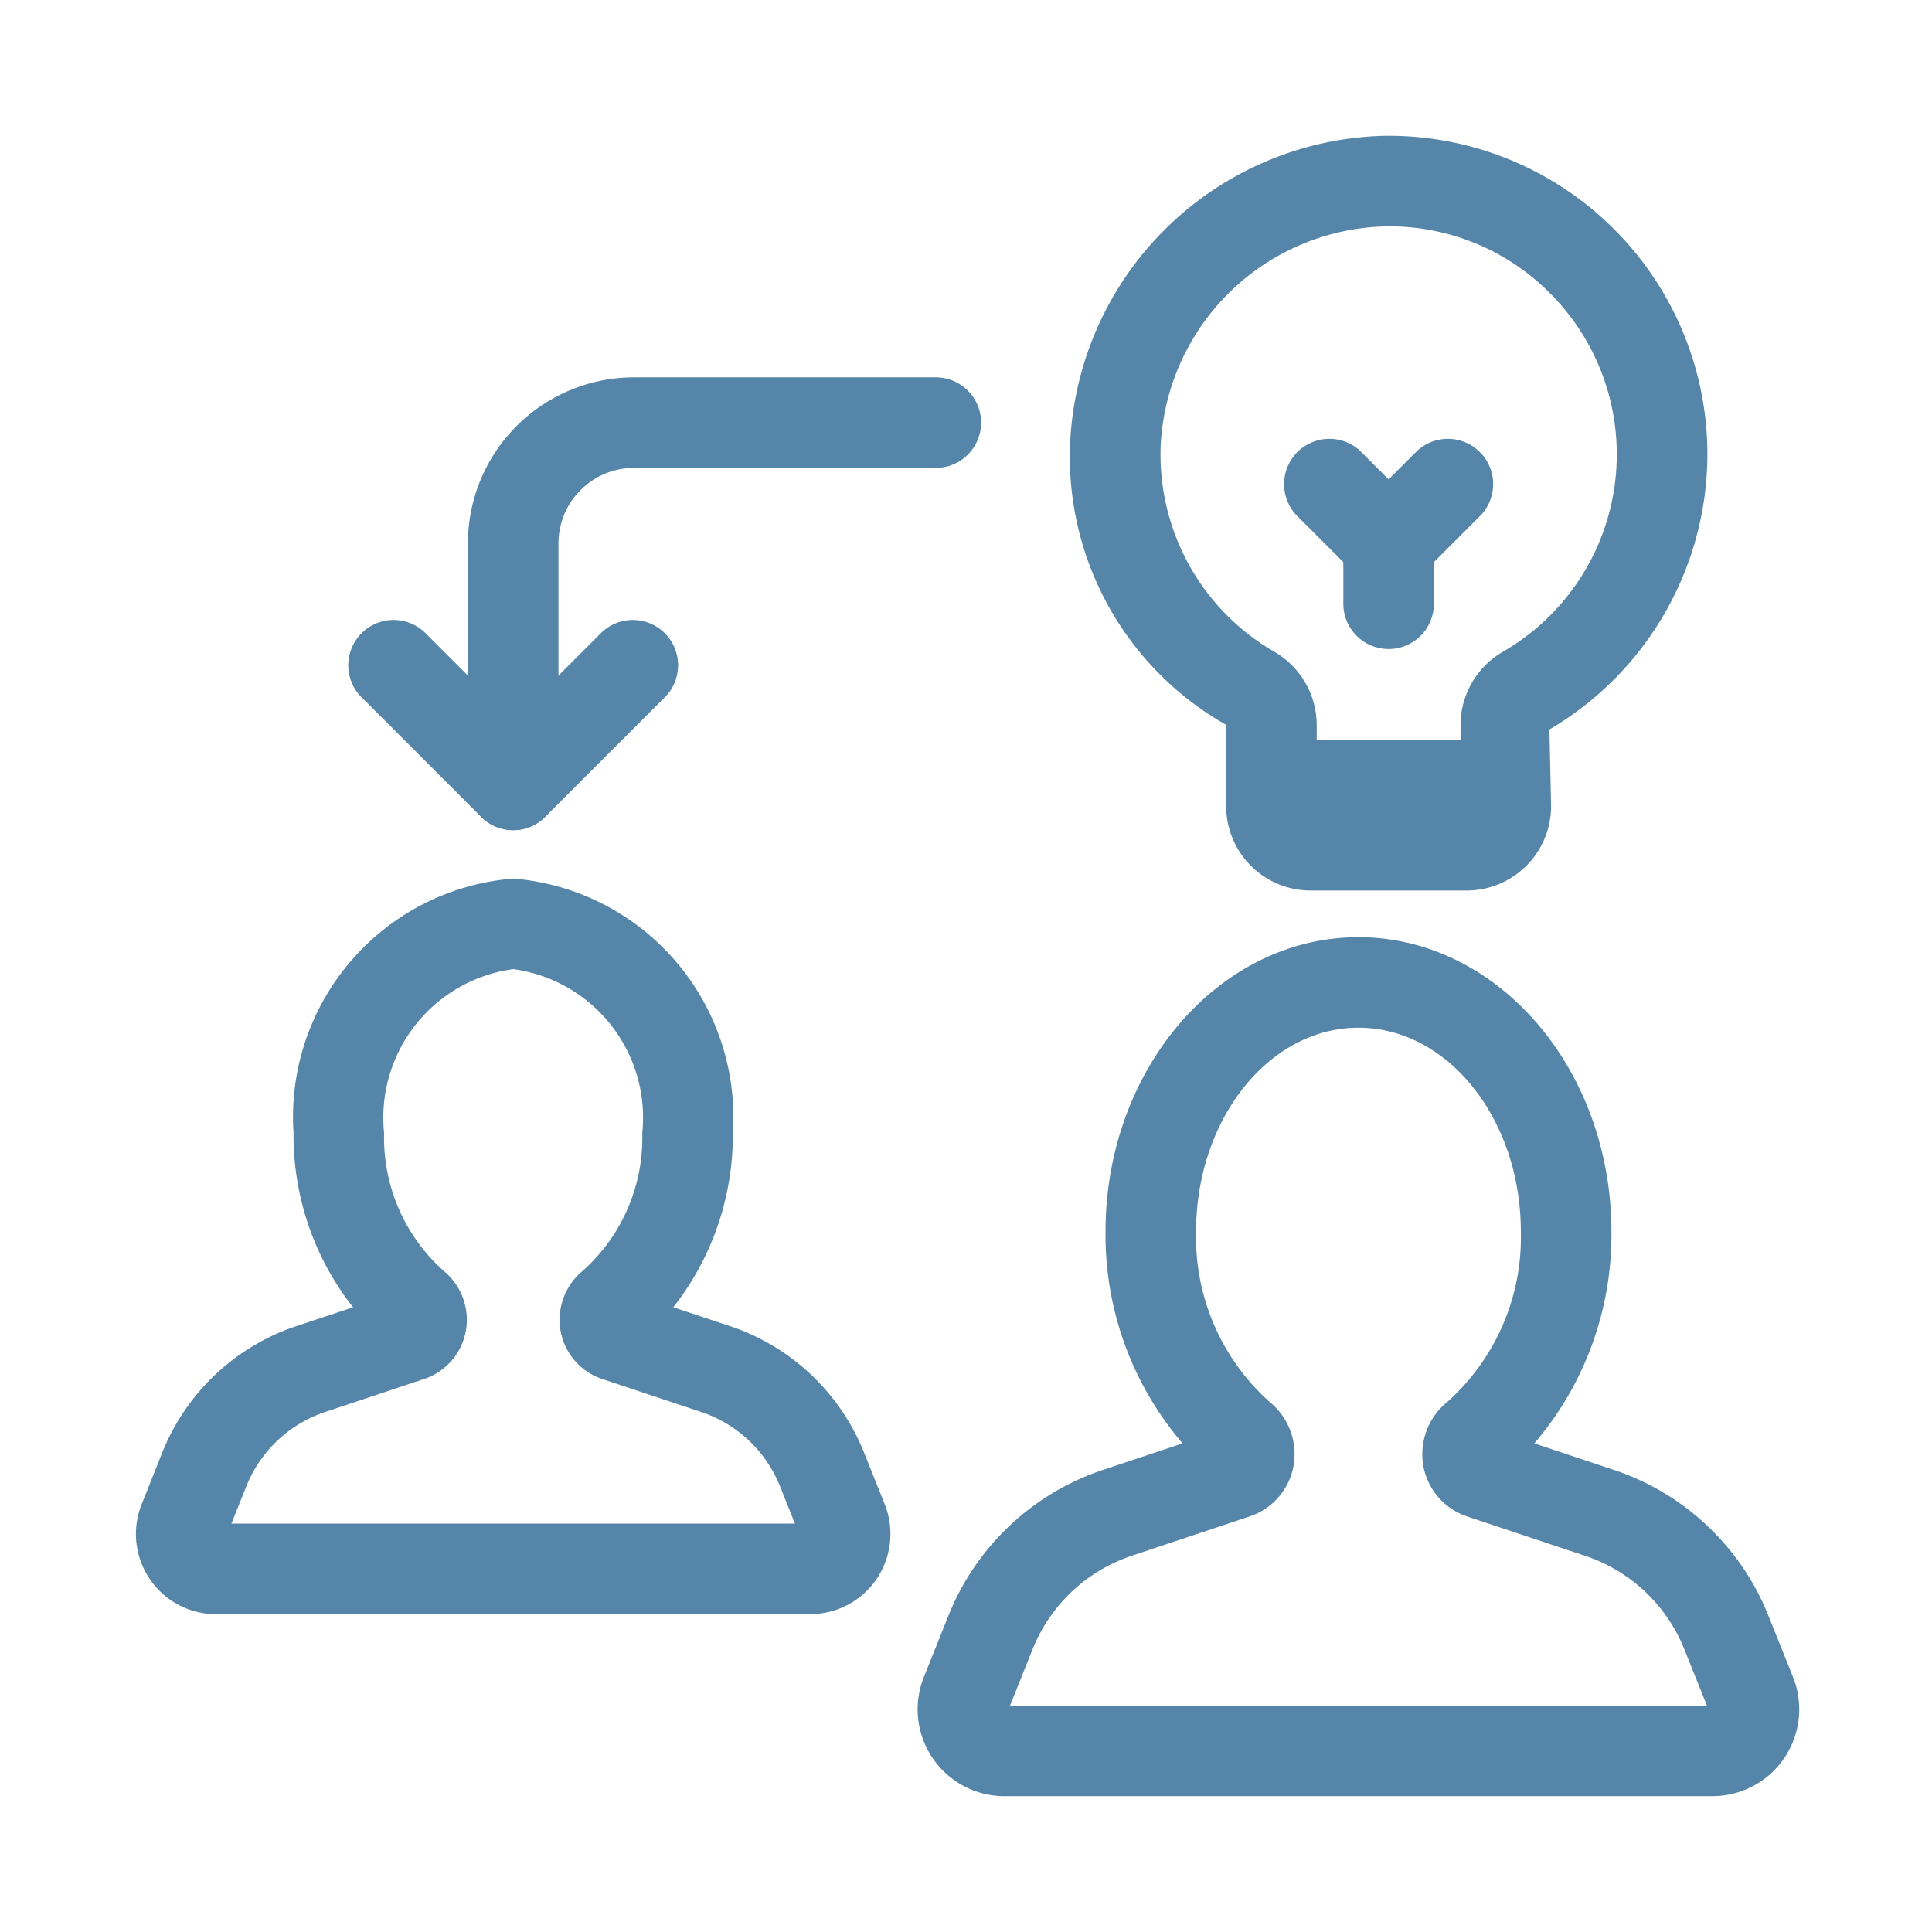 <?xml version="1.0" encoding="UTF-8"?> <svg xmlns="http://www.w3.org/2000/svg" xmlns:xlink="http://www.w3.org/1999/xlink" version="1.1" width="512" height="512" x="0" y="0" viewBox="0 0 32 32" style="enable-background:new 0 0 512 512" xml:space="preserve" class=""><g><g data-name="Layer 10"><path d="M28.363 29.75H16.637a1.438 1.438 0 0 1-1.335-1.972l.406-1.015a4.177 4.177 0 0 1 2.565-2.418l1.314-.438a5.305 5.305 0 0 1-1.276-3.506c0-2.69 1.878-4.878 4.189-4.878s4.19 2.188 4.19 4.878a5.305 5.305 0 0 1-1.277 3.506l1.314.438a4.176 4.176 0 0 1 2.565 2.42l.406 1.013a1.438 1.438 0 0 1-1.335 1.972Zm-11.634-1.5h11.543l-.373-.93a2.683 2.683 0 0 0-1.647-1.552l-1.95-.65a1.088 1.088 0 0 1-.726-.832 1.112 1.112 0 0 1 .39-1.06A3.656 3.656 0 0 0 25.19 20.4c0-1.862-1.206-3.378-2.689-3.378s-2.69 1.516-2.69 3.378a3.656 3.656 0 0 0 1.223 2.825 1.112 1.112 0 0 1 .39 1.06 1.088 1.088 0 0 1-.726.832l-1.949.65a2.684 2.684 0 0 0-1.647 1.552ZM13.422 26.736H3.578a1.328 1.328 0 0 1-1.232-1.82l.34-.853a3.628 3.628 0 0 1 2.228-2.1l.934-.31a4.61 4.61 0 0 1-.986-2.886A3.963 3.963 0 0 1 8.5 14.552a3.963 3.963 0 0 1 3.638 4.215 4.61 4.61 0 0 1-.986 2.885l.934.311a3.628 3.628 0 0 1 2.227 2.1l.341.852a1.328 1.328 0 0 1-1.232 1.82Zm-.16-1.264Zm-9.429-.236h9.334l-.246-.616a2.134 2.134 0 0 0-1.31-1.234l-1.635-.545a1.032 1.032 0 0 1-.69-.79 1.056 1.056 0 0 1 .37-1.006 2.948 2.948 0 0 0 .982-2.278A2.482 2.482 0 0 0 8.5 16.052a2.482 2.482 0 0 0-2.138 2.715 2.951 2.951 0 0 0 .983 2.279 1.053 1.053 0 0 1 .37 1.005 1.033 1.033 0 0 1-.692.79l-1.634.545a2.134 2.134 0 0 0-1.31 1.234ZM23 10.75a.75.75 0 0 1-.75-.75V9a.75.75 0 0 1 .22-.53l1-1a.75.75 0 0 1 1.06 1.06l-.78.78V10a.75.75 0 0 1-.75.75Z" fill="#5585a8" opacity="1" data-original="#000000" class=""></path><path d="M23 9.75a.747.747 0 0 1-.53-.22l-1-1a.75.75 0 0 1 1.06-1.06l1 1A.75.75 0 0 1 23 9.75Z" fill="#5585a8" opacity="1" data-original="#000000" class=""></path><path d="M24.294 14.75h-2.588a1.399 1.399 0 0 1-1.397-1.397v-1.347a5.103 5.103 0 0 1-2.584-4.67A5.34 5.34 0 0 1 22.91 2.25a5.279 5.279 0 0 1 5.37 5.28 5.3 5.3 0 0 1-2.617 4.553l.028 1.27a1.399 1.399 0 0 1-1.397 1.397Zm-2.485-1.5h2.382v-1.245a1.405 1.405 0 0 1 .714-1.217 3.775 3.775 0 0 0 .745-5.954 3.742 3.742 0 0 0-2.714-1.084 3.821 3.821 0 0 0-3.712 3.64 3.776 3.776 0 0 0 1.87 3.398 1.406 1.406 0 0 1 .715 1.218Z" fill="#5585a8" opacity="1" data-original="#000000" class=""></path><path d="M24.5 13.75h-3a.75.75 0 0 1 0-1.5h3a.75.75 0 0 1 0 1.5ZM8.5 13.75a.75.75 0 0 1-.75-.75V9a2.753 2.753 0 0 1 2.75-2.75h5a.75.75 0 0 1 0 1.5h-5A1.251 1.251 0 0 0 9.25 9v4a.75.75 0 0 1-.75.75Z" fill="#5585a8" opacity="1" data-original="#000000" class=""></path><path d="M8.5 13.75a.747.747 0 0 1-.53-.22l-2-2a.75.75 0 0 1 1.06-1.06l1.47 1.47 1.47-1.47a.75.75 0 0 1 1.06 1.06l-2 2a.747.747 0 0 1-.53.22Z" fill="#5585a8" opacity="1" data-original="#000000" class=""></path></g></g></svg> 